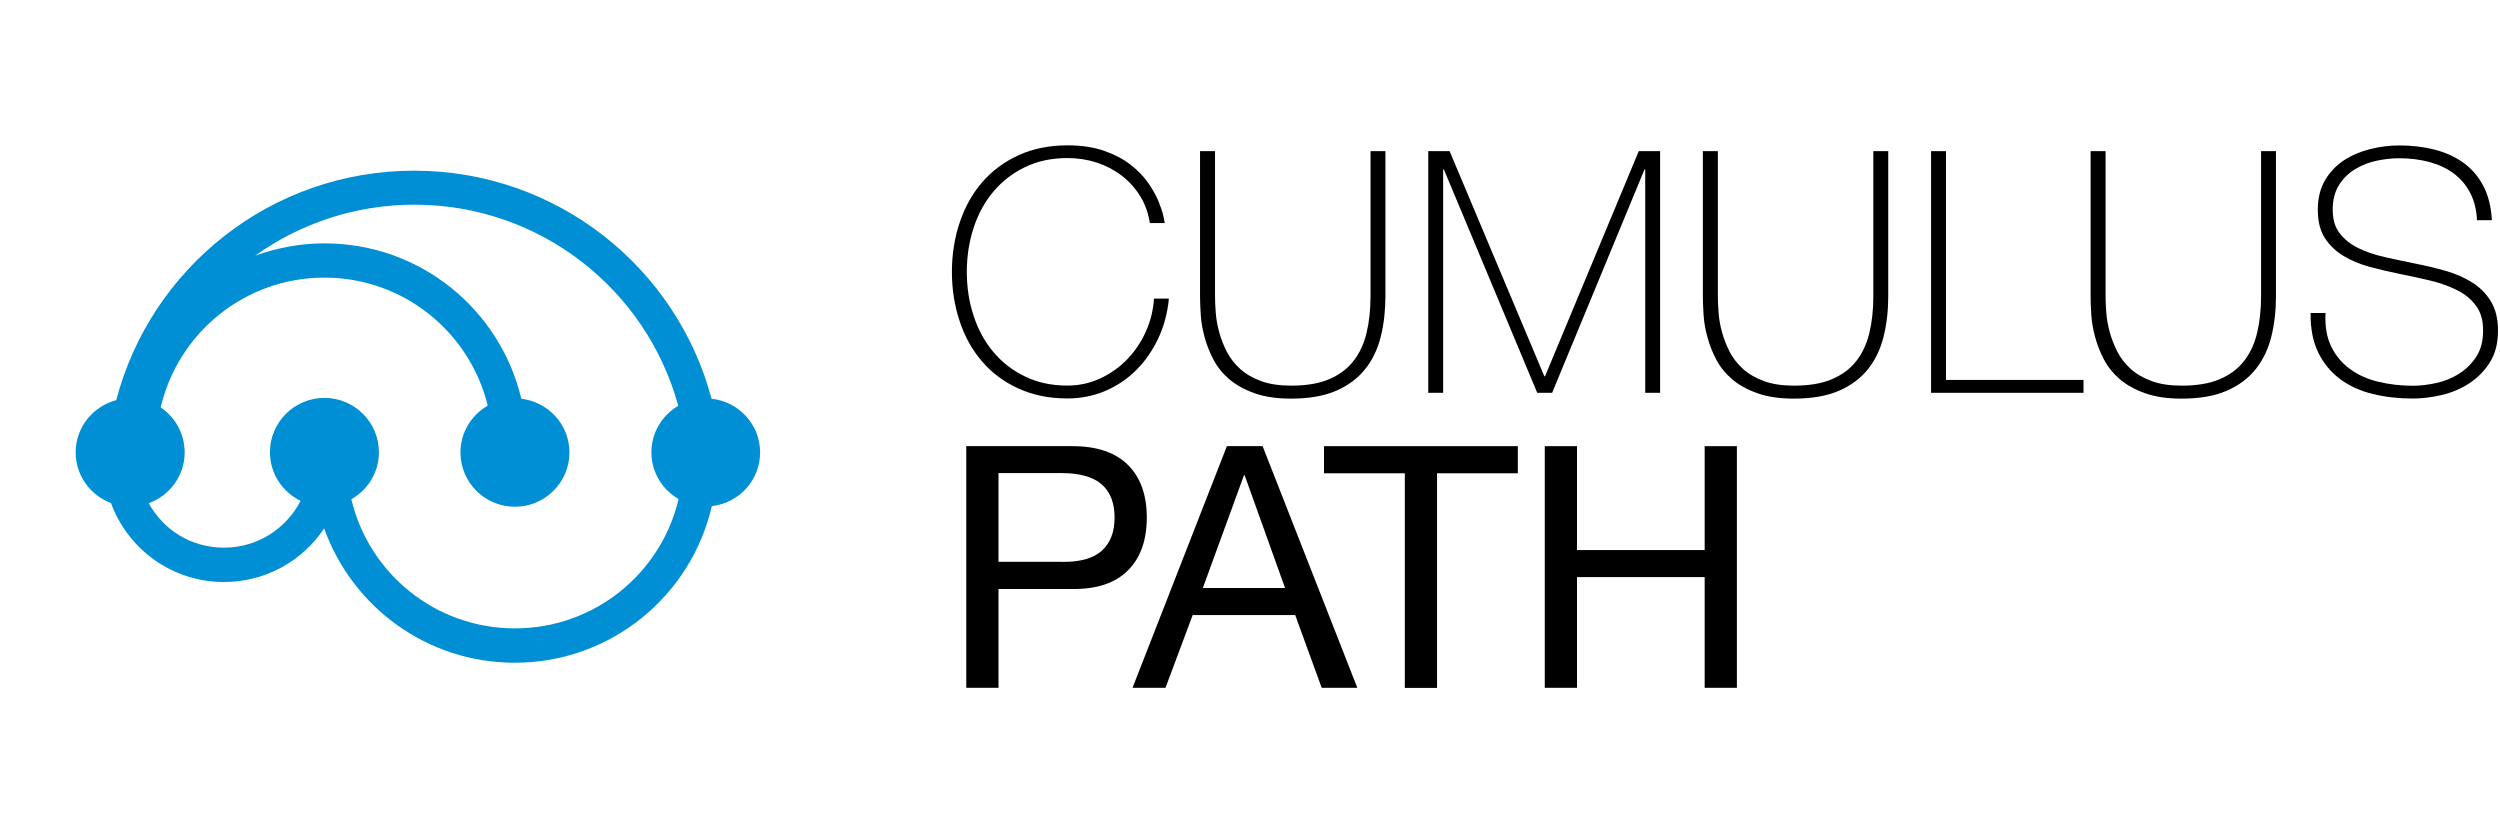 <svg width="237" height="79" viewBox="0 0 237 79" fill="none" xmlns="http://www.w3.org/2000/svg">
<path d="M10.519 47.683C12.11 52.053 16.306 55.175 21.234 55.175C25.2 55.175 28.689 53.156 30.731 50.093C33.378 57.508 40.45 62.828 48.799 62.828C57.922 62.828 65.522 56.482 67.48 47.98C70.05 47.692 72.058 45.537 72.058 42.889C72.058 40.242 70.041 38.079 67.454 37.799C64.144 25.352 52.782 16.18 39.259 16.18C25.685 16.18 14.289 25.42 11.021 37.934C8.808 38.52 7.174 40.505 7.174 42.889C7.174 45.087 8.57 46.954 10.519 47.692V47.683ZM14.093 47.709C16.076 46.988 17.506 45.112 17.506 42.889C17.506 41.116 16.604 39.547 15.234 38.622C16.876 31.58 23.191 26.319 30.757 26.319C38.263 26.319 44.535 31.495 46.237 38.452C44.697 39.343 43.65 40.989 43.65 42.889C43.65 45.732 45.965 48.04 48.816 48.04C51.667 48.04 53.982 45.732 53.982 42.889C53.982 40.251 51.982 38.104 49.42 37.799C47.42 29.357 39.846 23.07 30.765 23.07C28.451 23.07 26.246 23.494 24.187 24.24C28.442 21.203 33.642 19.404 39.276 19.404C51.242 19.404 61.301 27.482 64.297 38.469C62.782 39.368 61.752 40.998 61.752 42.881C61.752 44.765 62.79 46.419 64.331 47.31C62.68 54.335 56.373 59.57 48.816 59.57C41.259 59.57 34.97 54.344 33.31 47.327C34.867 46.436 35.923 44.79 35.923 42.873C35.923 40.03 33.608 37.722 30.757 37.722C27.906 37.722 25.591 40.03 25.591 42.873C25.591 44.9 26.782 46.64 28.493 47.48C27.148 50.11 24.408 51.917 21.242 51.917C18.076 51.917 15.48 50.212 14.093 47.692V47.709Z" fill="#008FD5"/>
<path d="M90.241 25.785C90.241 24.113 90.488 22.552 90.982 21.084C91.475 19.616 92.19 18.344 93.118 17.266C94.054 16.189 95.203 15.34 96.564 14.712C97.926 14.093 99.466 13.779 101.186 13.779C102.539 13.779 103.705 13.957 104.692 14.305C105.679 14.653 106.513 15.094 107.186 15.62C107.858 16.146 108.411 16.715 108.845 17.334C109.271 17.953 109.603 18.539 109.824 19.082C110.045 19.625 110.207 20.1 110.292 20.49C110.377 20.889 110.42 21.101 110.42 21.144H109.007C108.854 20.185 108.547 19.319 108.071 18.564C107.594 17.801 107.007 17.156 106.3 16.621C105.594 16.087 104.803 15.68 103.935 15.399C103.066 15.12 102.147 14.984 101.186 14.984C99.688 14.984 98.343 15.272 97.16 15.849C95.977 16.426 94.981 17.198 94.165 18.174C93.347 19.15 92.726 20.287 92.301 21.593C91.875 22.9 91.654 24.291 91.654 25.768C91.654 27.244 91.867 28.635 92.301 29.942C92.726 31.249 93.347 32.386 94.165 33.361C94.981 34.337 95.977 35.109 97.16 35.686C98.343 36.263 99.679 36.552 101.186 36.552C102.301 36.552 103.347 36.322 104.326 35.864C105.305 35.406 106.156 34.795 106.888 34.032C107.62 33.268 108.198 32.394 108.641 31.401C109.083 30.409 109.33 29.374 109.398 28.305H110.811C110.683 29.671 110.343 30.935 109.798 32.089C109.254 33.243 108.556 34.244 107.705 35.092C106.854 35.941 105.875 36.594 104.76 37.069C103.645 37.536 102.454 37.773 101.186 37.773C99.466 37.773 97.926 37.459 96.564 36.84C95.203 36.221 94.054 35.372 93.118 34.286C92.181 33.209 91.467 31.936 90.982 30.468C90.488 29 90.241 27.439 90.241 25.768V25.785Z" fill="black"/>
<path d="M115.185 14.33V28.067C115.185 28.517 115.202 29.043 115.253 29.637C115.296 30.239 115.407 30.85 115.577 31.478C115.747 32.106 115.985 32.725 116.3 33.336C116.615 33.947 117.032 34.49 117.568 34.973C118.104 35.457 118.76 35.839 119.551 36.127C120.334 36.416 121.287 36.56 122.402 36.56C123.815 36.56 125.006 36.365 125.96 35.966C126.913 35.567 127.687 35.007 128.274 34.269C128.862 33.531 129.287 32.64 129.543 31.588C129.798 30.536 129.926 29.365 129.926 28.058V14.33H131.338V28.067C131.338 29.433 131.194 30.706 130.904 31.885C130.615 33.064 130.13 34.091 129.44 34.965C128.751 35.839 127.832 36.535 126.692 37.035C125.543 37.536 124.113 37.79 122.394 37.79C121.041 37.79 119.883 37.621 118.921 37.273C117.96 36.933 117.16 36.484 116.522 35.941C115.892 35.398 115.39 34.77 115.024 34.066C114.658 33.361 114.377 32.649 114.19 31.936C113.994 31.223 113.875 30.527 113.832 29.849C113.79 29.178 113.764 28.585 113.764 28.067V14.33H115.177H115.185Z" fill="black"/>
<path d="M135.398 14.33H137.423L146.402 35.669H146.47L155.355 14.33H157.38V37.239H155.968V16.061H155.9L147.142 37.239H145.73L136.879 16.061H136.811V37.239H135.398V14.33Z" fill="black"/>
<path d="M162.853 14.33V28.067C162.853 28.517 162.878 29.043 162.921 29.637C162.963 30.239 163.074 30.85 163.244 31.478C163.414 32.106 163.661 32.725 163.967 33.336C164.282 33.947 164.699 34.49 165.236 34.973C165.772 35.457 166.436 35.839 167.218 36.127C168.001 36.416 168.955 36.56 170.07 36.56C171.482 36.56 172.674 36.365 173.627 35.966C174.58 35.567 175.355 35.007 175.942 34.269C176.529 33.531 176.954 32.64 177.21 31.588C177.465 30.536 177.593 29.365 177.593 28.058V14.33H179.006V28.067C179.006 29.433 178.861 30.706 178.571 31.885C178.282 33.064 177.797 34.091 177.108 34.965C176.418 35.839 175.499 36.535 174.359 37.035C173.21 37.536 171.78 37.79 170.061 37.79C168.708 37.79 167.55 37.621 166.589 37.273C165.627 36.933 164.827 36.484 164.189 35.941C163.559 35.398 163.057 34.77 162.691 34.066C162.325 33.361 162.044 32.649 161.857 31.936C161.661 31.223 161.542 30.527 161.499 29.849C161.457 29.178 161.431 28.585 161.431 28.067V14.33H162.844H162.853Z" fill="black"/>
<path d="M183.065 14.33H184.478V36.017H197.516V37.239H183.065V14.33Z" fill="black"/>
<path d="M199.609 14.33V28.067C199.609 28.517 199.626 29.043 199.677 29.637C199.72 30.239 199.831 30.85 200.001 31.478C200.171 32.106 200.418 32.725 200.724 33.336C201.039 33.947 201.456 34.49 201.992 34.973C202.528 35.457 203.192 35.839 203.975 36.127C204.758 36.416 205.711 36.56 206.826 36.56C208.239 36.56 209.43 36.365 210.384 35.966C211.337 35.567 212.111 35.007 212.699 34.269C213.286 33.531 213.711 32.64 213.967 31.588C214.222 30.536 214.35 29.365 214.35 28.058V14.33H215.762V28.067C215.762 29.433 215.618 30.706 215.328 31.885C215.039 33.064 214.554 34.091 213.864 34.965C213.175 35.839 212.264 36.535 211.116 37.035C209.967 37.536 208.537 37.79 206.818 37.79C205.465 37.79 204.307 37.621 203.345 37.273C202.384 36.933 201.584 36.484 200.946 35.941C200.316 35.398 199.814 34.77 199.448 34.066C199.082 33.361 198.801 32.649 198.614 31.936C198.418 31.223 198.299 30.527 198.256 29.849C198.214 29.178 198.188 28.585 198.188 28.067V14.33H199.601H199.609Z" fill="black"/>
<path d="M234.817 20.881C234.775 19.896 234.562 19.039 234.187 18.31C233.813 17.58 233.302 16.969 232.656 16.477C232.009 15.985 231.243 15.62 230.358 15.374C229.464 15.128 228.494 15.001 227.447 15.001C226.8 15.001 226.111 15.077 225.371 15.221C224.63 15.374 223.941 15.637 223.311 16.01C222.681 16.384 222.154 16.884 221.754 17.521C221.345 18.149 221.141 18.938 221.141 19.879C221.141 20.821 221.362 21.551 221.813 22.128C222.264 22.705 222.852 23.171 223.583 23.528C224.315 23.884 225.149 24.164 226.094 24.376C227.039 24.588 227.992 24.792 228.962 24.987C229.949 25.182 230.911 25.411 231.839 25.674C232.775 25.946 233.609 26.302 234.349 26.769C235.09 27.227 235.685 27.829 236.136 28.568C236.587 29.306 236.809 30.231 236.809 31.342C236.809 32.538 236.553 33.548 236.034 34.354C235.524 35.169 234.868 35.83 234.085 36.34C233.302 36.857 232.434 37.222 231.481 37.443C230.528 37.672 229.609 37.782 228.732 37.782C227.379 37.782 226.111 37.638 224.937 37.349C223.762 37.061 222.724 36.594 221.847 35.941C220.971 35.287 220.273 34.447 219.771 33.421C219.269 32.394 219.022 31.139 219.047 29.671H220.46C220.392 30.935 220.579 31.995 221.005 32.861C221.43 33.726 222.026 34.439 222.792 34.99C223.549 35.55 224.452 35.949 225.481 36.195C226.511 36.441 227.592 36.569 228.732 36.569C229.422 36.569 230.154 36.484 230.936 36.314C231.719 36.144 232.434 35.856 233.09 35.449C233.745 35.041 234.29 34.507 234.732 33.845C235.175 33.183 235.396 32.352 235.396 31.342C235.396 30.332 235.175 29.594 234.724 28.983C234.273 28.372 233.677 27.88 232.936 27.507C232.196 27.134 231.362 26.837 230.426 26.608C229.49 26.379 228.528 26.175 227.549 25.98C226.588 25.785 225.626 25.564 224.681 25.309C223.737 25.055 222.903 24.707 222.171 24.266C221.439 23.825 220.852 23.265 220.401 22.569C219.949 21.873 219.728 20.982 219.728 19.888C219.728 18.793 219.958 17.86 220.418 17.079C220.877 16.299 221.481 15.671 222.222 15.187C222.962 14.704 223.796 14.356 224.715 14.127C225.634 13.898 226.554 13.787 227.447 13.787C228.647 13.787 229.771 13.923 230.809 14.186C231.847 14.458 232.758 14.873 233.541 15.434C234.324 16.002 234.953 16.732 235.422 17.631C235.89 18.53 236.162 19.608 236.23 20.872H234.817V20.881Z" fill="black"/>
<path d="M101.671 42.296C103.986 42.296 105.739 42.89 106.93 44.077C108.122 45.265 108.717 46.928 108.717 49.066C108.717 51.205 108.122 52.876 106.93 54.072C105.739 55.269 103.986 55.862 101.671 55.837H94.658V65.204H91.603V42.296H101.679H101.671ZM100.641 53.266C102.377 53.292 103.654 52.935 104.454 52.206C105.262 51.476 105.662 50.432 105.662 49.058C105.662 47.683 105.262 46.648 104.454 45.927C103.645 45.214 102.377 44.849 100.641 44.849H94.658V53.258H100.641V53.266Z" fill="black"/>
<path d="M119.696 42.296L128.675 65.204H125.296L122.785 58.306H113.066L110.488 65.204H107.364L116.309 42.296H119.687H119.696ZM121.824 55.744L117.994 45.062H117.926L114.028 55.744H121.815H121.824Z" fill="black"/>
<path d="M125.517 44.867V42.296H143.891V44.867H136.232V65.213H133.177V44.867H125.517Z" fill="black"/>
<path d="M149.5 42.296V52.146H161.602V42.296H164.657V65.204H161.602V54.709H149.5V65.204H146.444V42.296H149.5Z" fill="black"/>
</svg>
